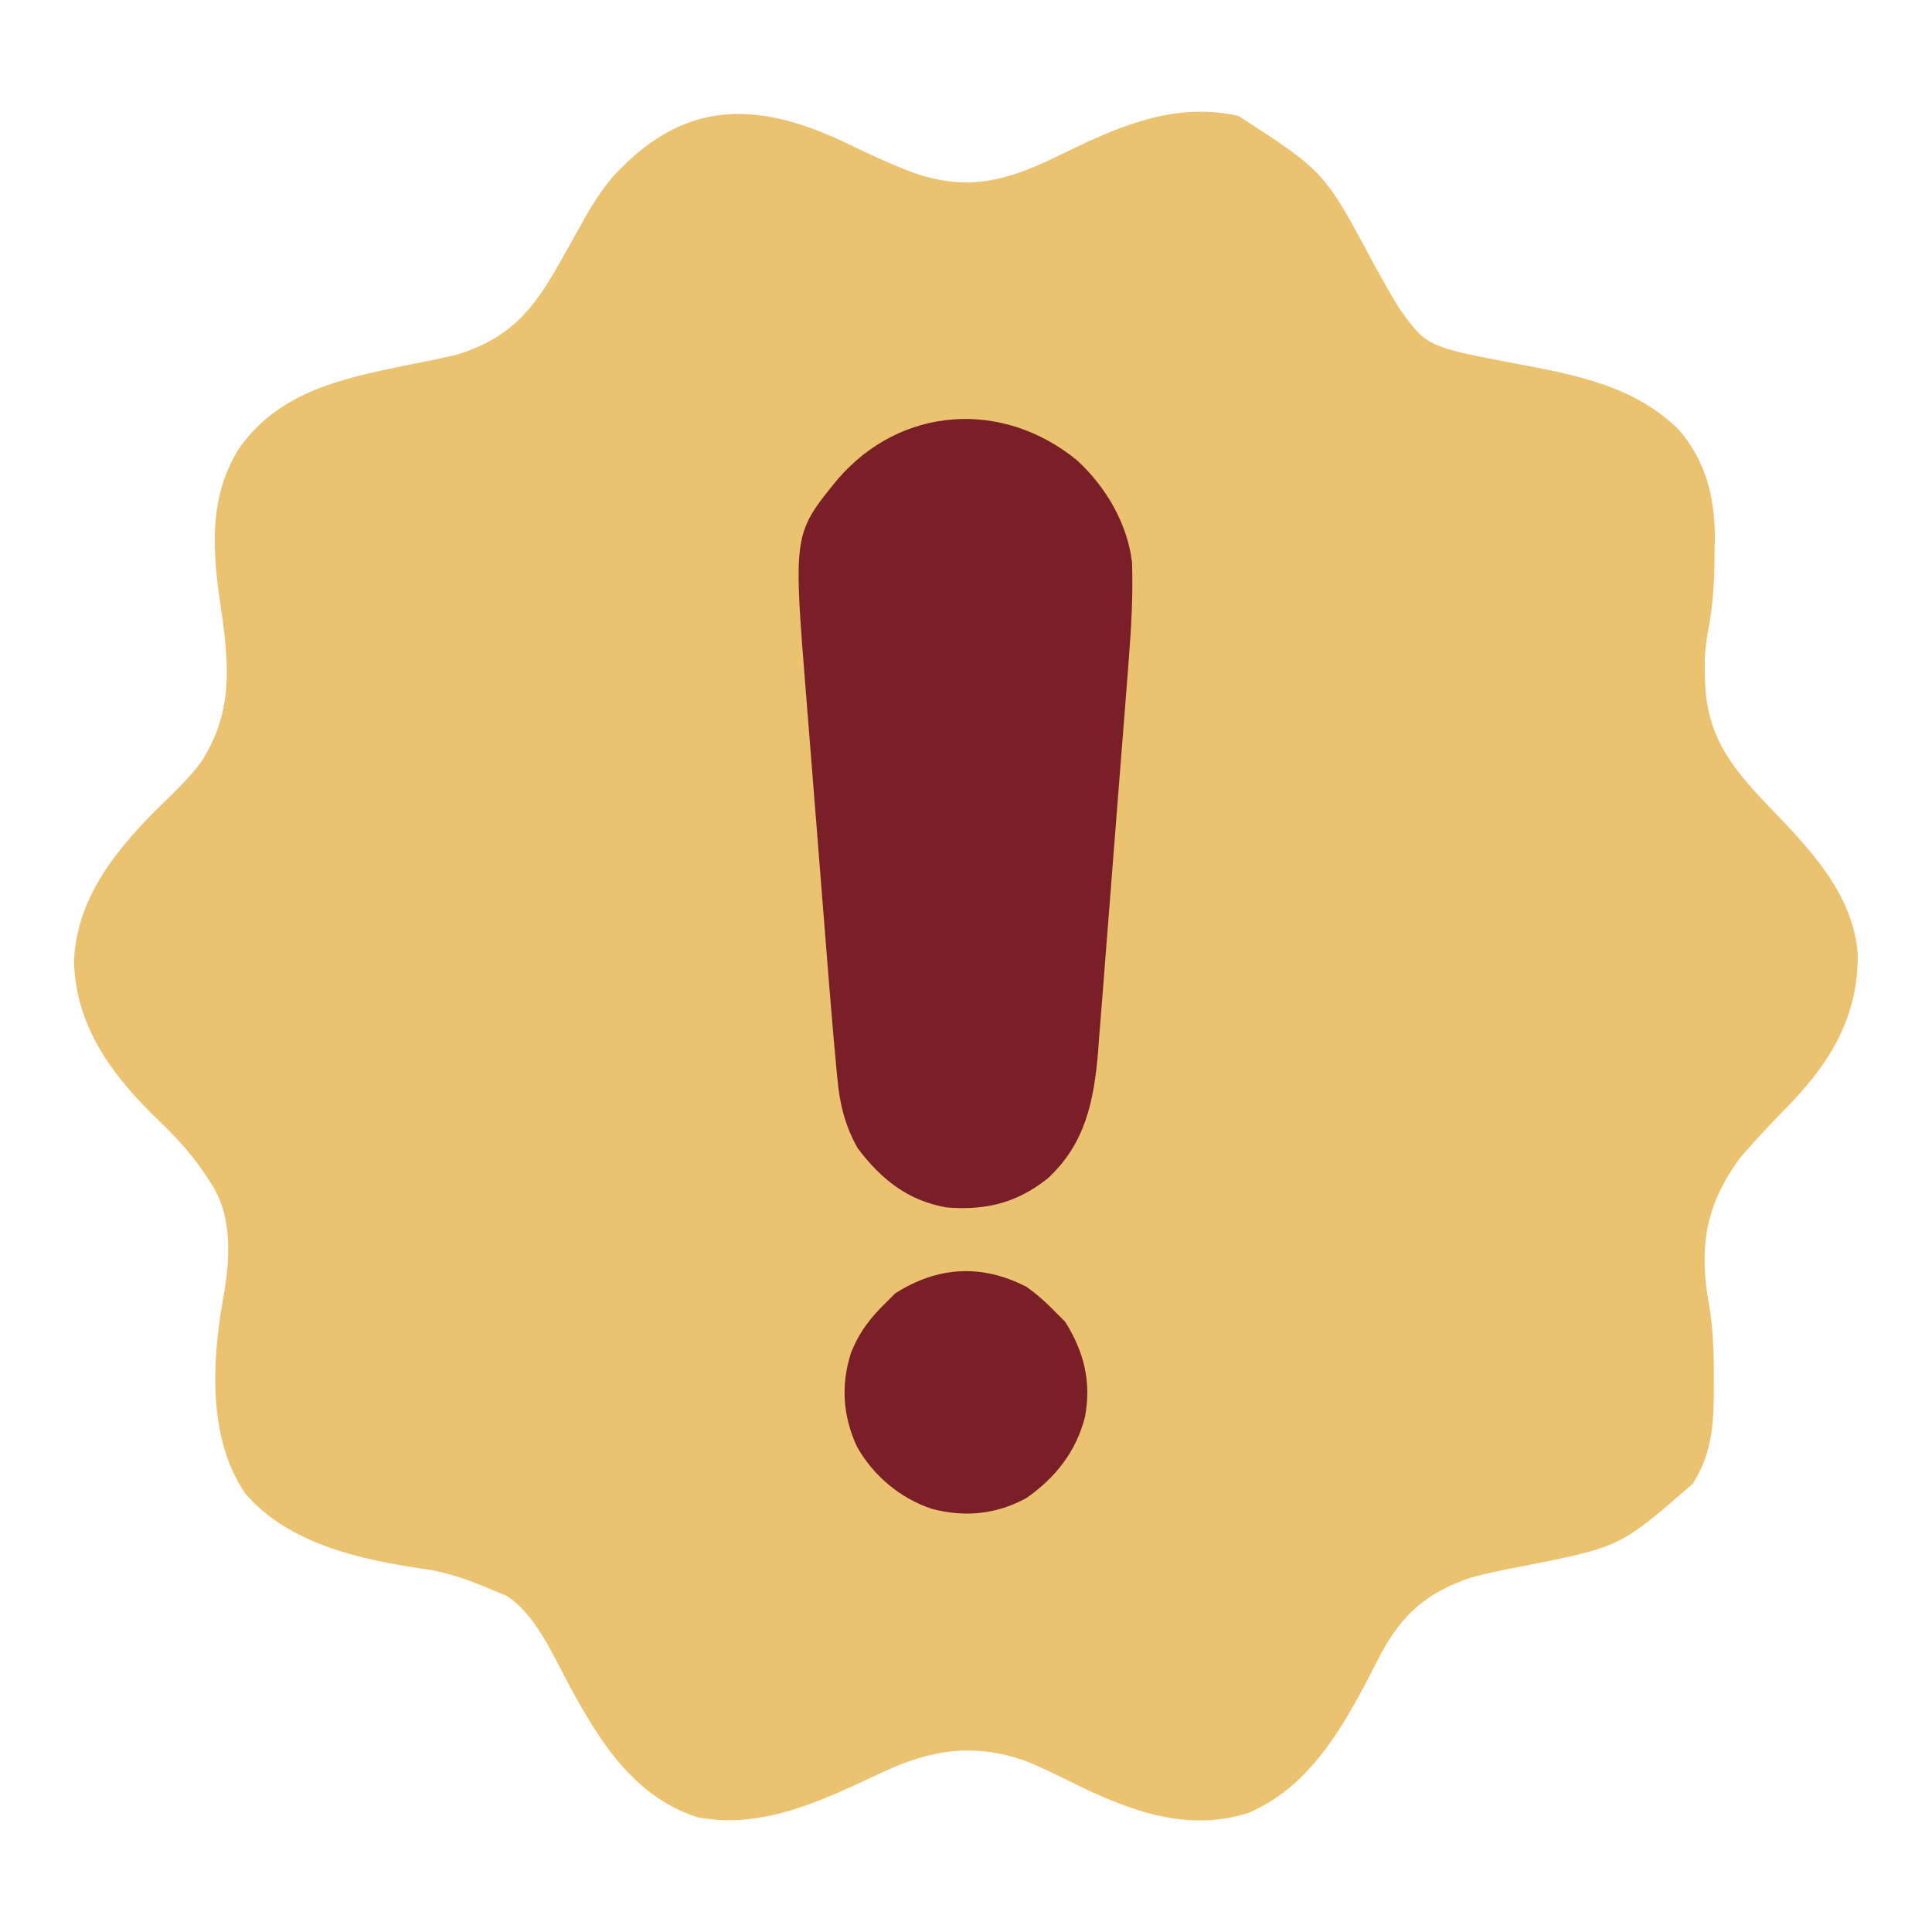 <?xml version="1.0" encoding="UTF-8"?>
<svg version="1.1" xmlns="http://www.w3.org/2000/svg" width="512" height="512">
<rect width="100%" height="100%" fill="#808080" stroke="none"/>
<path d="M0 0 C168.96 0 337.92 0 512 0 C512 168.96 512 337.92 512 512 C343.04 512 174.08 512 0 512 C0 343.04 0 174.08 0 0 Z " fill="#EAC270" transform="translate(0,0)"/>
<path d="M0 0 C168.96 0 337.92 0 512 0 C512 168.96 512 337.92 512 512 C343.04 512 174.08 512 0 512 C0 343.04 0 174.08 0 0 Z M162.574 46.652 C158.667 51.165 155.851 56.09 153 61.312 C151.955 63.177 150.908 65.04 149.859 66.902 C149.365 67.785 148.871 68.668 148.361 69.578 C141.276 82.185 135.154 89.683 121 94 C116.462 95.092 111.893 95.984 107.312 96.875 C90.278 100.382 73.712 103.921 63.211 119.035 C55.167 132.088 56.355 146.265 58.5 160.812 C60.728 175.954 61.929 188.664 53.25 202.008 C50.337 205.881 47.034 209.155 43.556 212.516 C31.591 224.107 20.091 237.687 19.625 254.938 C20.076 272.419 30.19 285.585 42.457 297.334 C47.349 302.022 51.512 306.726 55.188 312.438 C55.562 313.017 55.936 313.596 56.322 314.193 C61.81 323.107 60.926 334.83 59 344.812 C56.154 361.413 55.148 381.504 65.062 395.875 C76.722 409.362 96.103 413.458 113 415.875 C119.712 416.928 125.788 419.308 132 422 C132.7 422.281 133.4 422.562 134.121 422.852 C141.741 427.509 146.485 438.469 150.562 446.062 C158.606 461.036 167.819 476.148 184.895 481.605 C202.631 484.929 218.621 476.753 234.211 469.508 C246.778 463.689 257.821 461.949 271.227 466.461 C276.077 468.344 280.707 470.711 285.375 473 C299.677 479.988 314.886 485.554 330.812 480.438 C348.648 472.932 357.679 454.412 366.062 438.062 C371.919 427.345 378.496 421.894 390 418 C394.571 416.806 399.174 415.888 403.812 415 C429.386 409.943 429.386 409.943 448.598 393.203 C454.033 384.665 454.193 376.356 454.188 366.5 C454.188 365.323 454.189 364.146 454.189 362.934 C454.148 356.09 453.74 349.736 452.453 343.02 C450.354 329.034 452.658 318.451 461 307 C465.349 301.906 469.969 297.079 474.648 292.289 C485.544 280.857 492.599 268.726 492.309 252.559 C490.907 236.391 479.2 224.596 468.527 213.463 C458.138 202.584 451.896 194.404 451.812 178.812 C451.798 177.623 451.784 176.433 451.77 175.207 C451.856 171.834 452.382 168.641 452.988 165.324 C454.123 158.856 454.367 152.557 454.375 146 C454.399 144.915 454.424 143.829 454.449 142.711 C454.488 132.006 452.112 122.27 445.012 114.023 C433.416 102.36 417.75 99.388 402.125 96.438 C378.183 91.905 378.183 91.905 371 82 C368.558 78.082 366.316 74.069 364.106 70.018 C350.952 45.415 350.952 45.415 328.172 30.699 C310.11 26.718 294.75 34.333 278.826 42.077 C265.991 48.203 256.033 50.484 242.5 45.938 C236.22 43.605 230.232 40.802 224.204 37.888 C200.199 26.402 181.028 26.58 162.574 46.652 Z " fill="#FEFEFE" transform="translate(0,0)"/>
<path d="M0 0 C7.63 7.031 13.3 16.604 14.59 27.031 C14.874 35.683 14.407 44.262 13.719 52.883 C13.58 54.7 13.58 54.7 13.439 56.554 C13.186 59.836 12.929 63.117 12.669 66.397 C12.507 68.456 12.346 70.514 12.185 72.572 C11.622 79.777 11.055 86.982 10.482 94.186 C9.951 100.865 9.432 107.544 8.918 114.225 C8.473 119.995 8.021 125.764 7.562 131.533 C7.29 134.963 7.02 138.394 6.759 141.825 C6.465 145.654 6.158 149.481 5.848 153.309 C5.724 154.981 5.724 154.981 5.598 156.686 C4.508 169.752 2.204 181.199 -7.785 190.344 C-15.921 196.824 -24.131 198.825 -34.41 198.031 C-44.737 196.31 -51.937 190.544 -58.121 182.316 C-61.386 176.528 -62.874 170.741 -63.462 164.171 C-63.539 163.407 -63.616 162.643 -63.695 161.855 C-63.949 159.248 -64.182 156.64 -64.41 154.031 C-64.536 152.6 -64.536 152.6 -64.664 151.139 C-65.339 143.36 -65.96 135.577 -66.574 127.793 C-66.773 125.294 -66.972 122.795 -67.171 120.296 C-67.585 115.091 -67.996 109.886 -68.406 104.681 C-68.825 99.364 -69.248 94.046 -69.675 88.729 C-70.194 82.257 -70.708 75.785 -71.218 69.313 C-71.412 66.864 -71.607 64.416 -71.805 61.968 C-75.218 19.473 -75.218 19.473 -63.41 5.031 C-46.7 -14.391 -19.749 -16.132 0 0 Z " fill="#7A1F28" transform="translate(285.41,121.969)"/>
<path d="M0 0 C2.957 2.09 5.491 4.395 8 7 C8.742 7.742 9.485 8.485 10.25 9.25 C15.296 17.179 17.268 25.295 15.527 34.5 C13.197 43.655 7.714 50.622 0 56 C-7.943 60.354 -16.304 61.146 -25 58.875 C-33.425 56.11 -40.719 49.985 -45 42.176 C-48.676 34.029 -49.191 25.921 -46.438 17.438 C-44.27 11.949 -41.221 8.066 -37 4 C-35.886 2.886 -35.886 2.886 -34.75 1.75 C-23.469 -5.429 -11.878 -6.072 0 0 Z " fill="#7A1F28" transform="translate(272,341)"/>
</svg>
